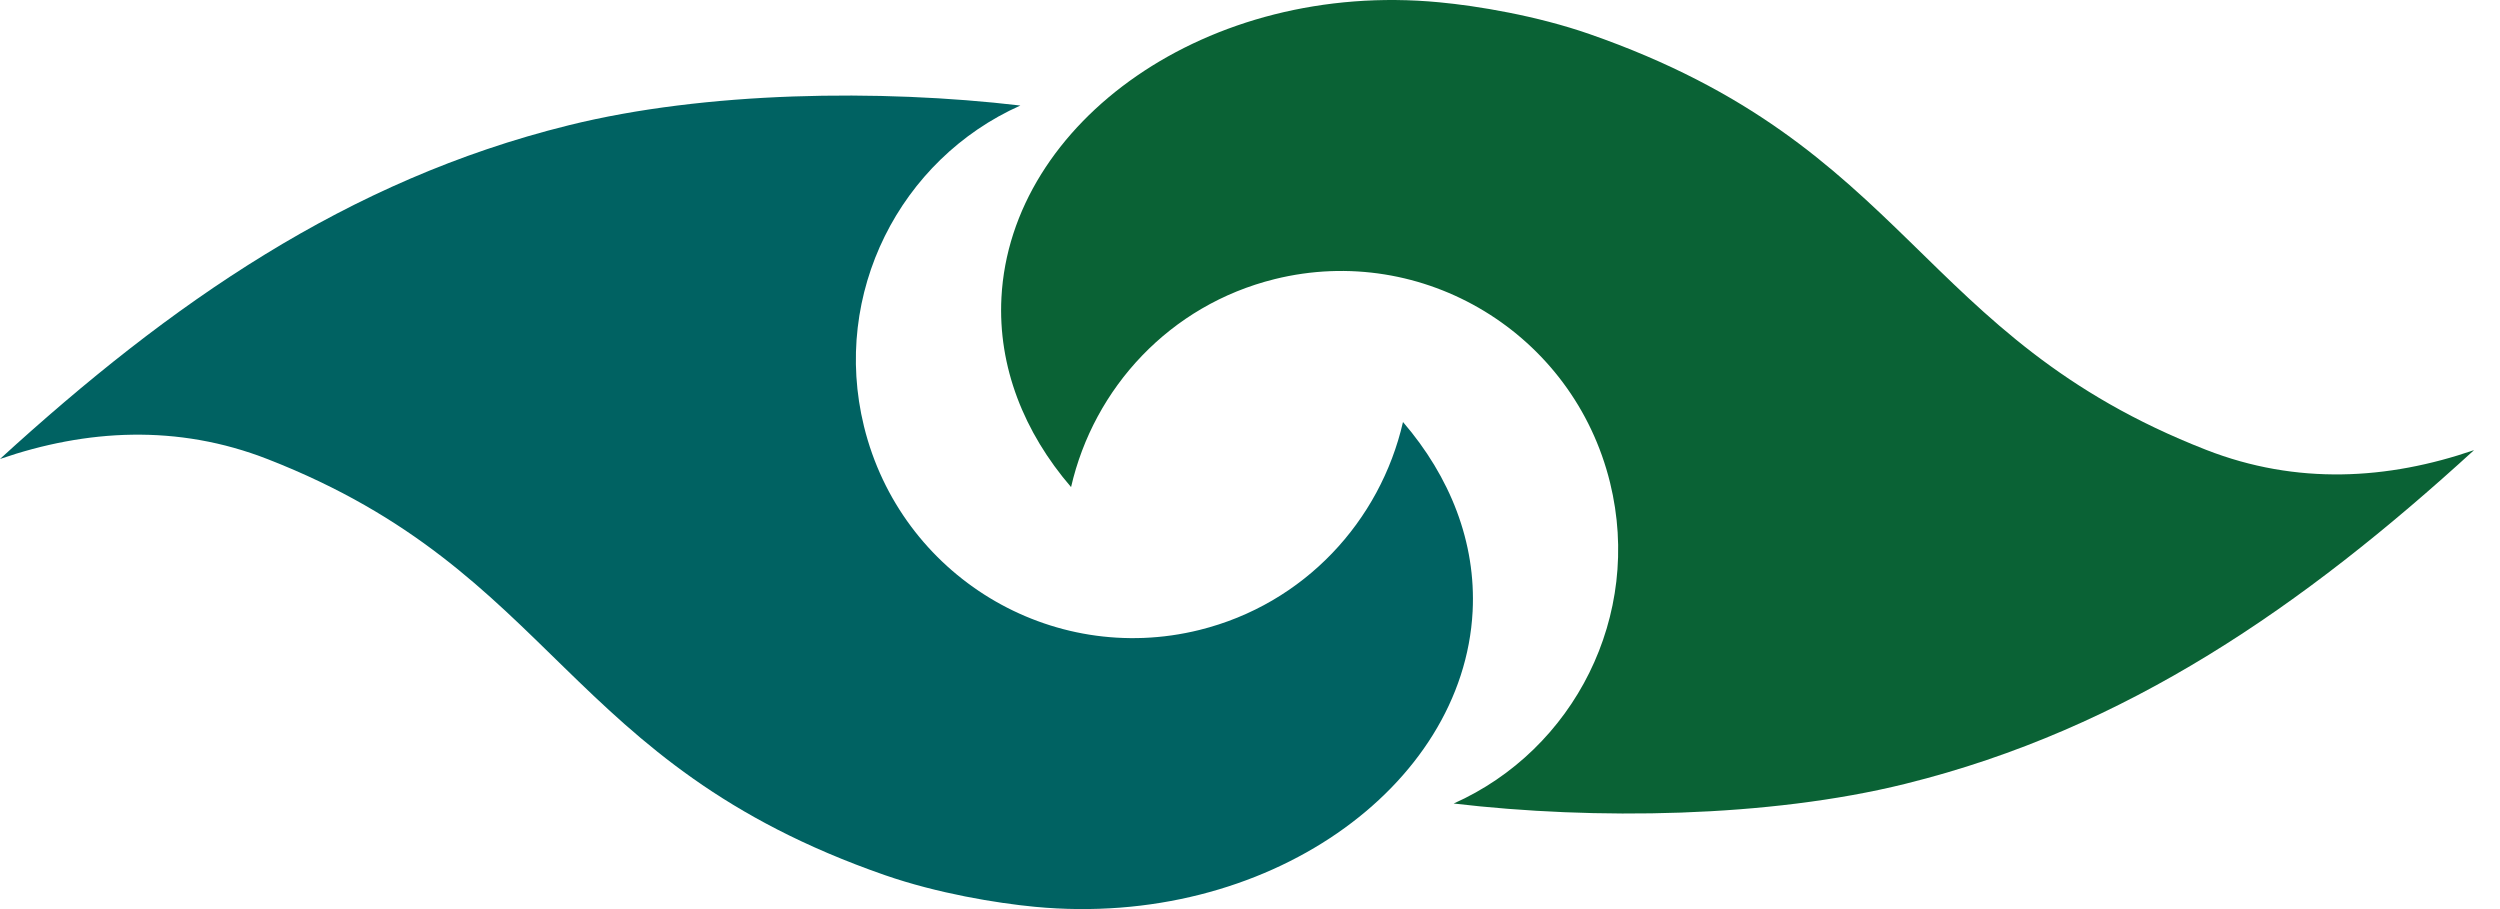 <svg width="66" height="24" viewBox="0 0 66 24" fill="none" xmlns="http://www.w3.org/2000/svg">
<path d="M27.323 23.94C33.444 24.522 38.635 20.773 38.877 16.144C38.972 14.317 38.283 12.587 37.039 11.141C36.439 13.755 34.436 15.944 31.666 16.631C27.742 17.604 23.777 15.197 22.809 11.256C21.947 7.744 23.759 4.205 26.938 2.786C23.224 2.349 18.626 2.413 15.023 3.305L14.996 3.312C9.172 4.756 4.502 8.002 0 12.117C2.275 11.334 4.681 11.189 7.073 12.124C14.72 15.111 14.862 20.142 23.353 23.101C24.746 23.586 26.313 23.844 27.323 23.94H27.323Z" fill="#006262"/>
<path d="M37.992 0.06C31.872 -0.522 26.68 3.226 26.438 7.856C26.343 9.682 27.032 11.413 28.276 12.859C28.876 10.245 30.879 8.056 33.65 7.369C37.573 6.397 41.538 8.803 42.506 12.744C43.368 16.256 41.556 19.795 38.377 21.213C42.091 21.651 46.689 21.587 50.292 20.695L50.319 20.688C56.143 19.244 60.813 15.998 65.315 11.883C63.04 12.666 60.634 12.811 58.242 11.876C50.595 8.889 50.453 3.858 41.962 0.899C40.569 0.414 39.002 0.155 37.992 0.06L37.992 0.06Z" fill="#0A6235"/>
</svg>
